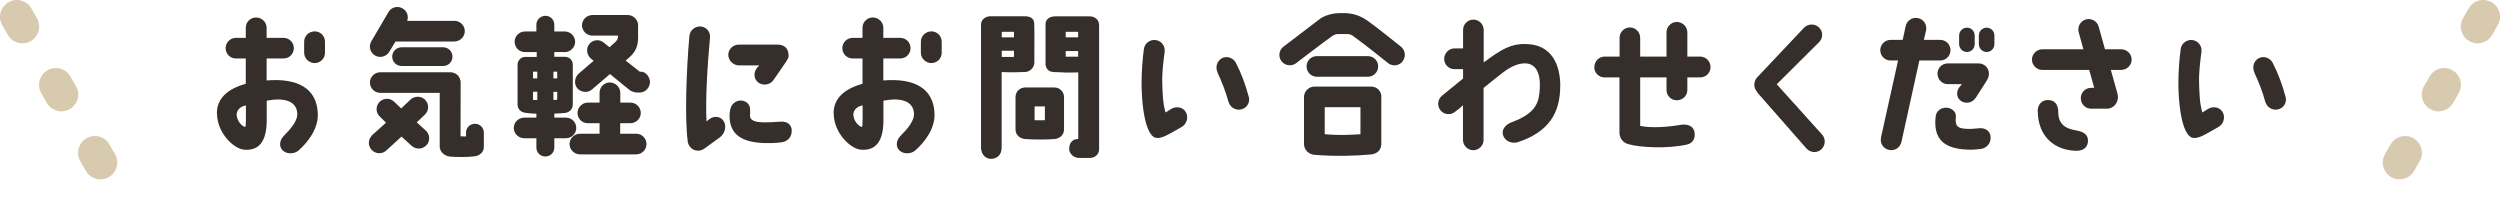 <?xml version="1.0" encoding="UTF-8"?><svg id="_レイヤー_2" xmlns="http://www.w3.org/2000/svg" width="223.16" height="18.96" viewBox="0 0 223.16 18.96"><defs><style>.cls-1{fill:#352e2a;}.cls-2{fill:none;stroke:#d8caaf;stroke-dasharray:1 6;stroke-linecap:round;stroke-linejoin:round;stroke-width:3px;}</style></defs><g id="_コンテンツ"><path class="cls-1" d="M19.36,10.11c0-1.29.91-2.17,2.58-2.63v-2.26h-.88c-.52,0-.92-.42-.92-.92s.41-.92.92-.92h.88v-.9c0-.52.42-.92.92-.92s.94.41.94.92v.9h1.51c.52,0,.92.41.92.92s-.41.92-.92.92h-1.51v1.96c2.72-.22,4.51.67,4.57,3,.04,1.3-.87,2.51-1.72,3.25-.39.34-1.09.35-1.44-.03-.31-.32-.28-.88.15-1.3.64-.64,1.16-1.29,1.18-1.88,0-1.25-1.26-1.53-2.73-1.23v1.74c0,1.86-.67,2.75-2.02,2.63-.91-.07-2.42-1.48-2.42-3.25ZM21.13,10.11c-.07.63.49,1.2.76,1.22.08.01.06-1.05.06-1.92-.48.07-.78.42-.81.7ZM27.15,4.71v-.99c0-.5.42-.92.94-.92s.92.42.92.92v.99c0,.52-.42.92-.92.92s-.94-.41-.94-.92Z"/><path class="cls-1" d="M33.17,12.11l1.29-1.16-.53-.52c-.39-.34-.42-.91-.08-1.3.34-.38.92-.42,1.3-.08l.66.63.78-.74c.35-.38.94-.41,1.32-.07.38.35.41.94.06,1.32l-.77.73.8.73c.38.34.42.92.08,1.3-.35.38-.92.42-1.32.08l-.92-.84-1.29,1.18c-.35.38-.94.41-1.32.06-.38-.34-.41-.92-.06-1.3ZM39.25,13.05v-4.76h-5.31c-.5,0-.92-.42-.92-.92s.42-.92.92-.92h6.26c.52,0,.92.41.92.92,0,2.9-.01,4.8-.01,4.8.17.01.32.01.49.01v-.35c0-.43.35-.78.8-.78s.79.35.79.78v1.29c0,.43-.35.77-.79.83-.57.08-1.68.08-2.23.03-.5-.06-.92-.42-.92-.92ZM40.57,3.71h-5.27l-.55.91c-.25.43-.83.59-1.26.34-.45-.25-.6-.81-.35-1.26l1.53-2.61c.25-.45.83-.6,1.26-.34.41.22.56.69.42,1.11h4.22c.5,0,.92.42.92.92s-.42.92-.92.92ZM39.56,4.22c.46,0,.83.38.83.84s-.36.83-.83.83h-3.71c-.46,0-.84-.36-.84-.83s.38-.84.84-.84h3.71Z"/><path class="cls-1" d="M47.88,10.5v-.35c-.32-.01-.64-.03-.98-.08-.39-.06-.67-.28-.7-.71v-3.59c0-.38.31-.69.69-.69h1.02v-.43h-1.05c-.52,0-.92-.41-.92-.92s.41-.92.92-.92h1.02v-.62c0-.43.38-.78.81-.78s.79.35.79.78v.62h.94c.5,0,.92.42.92.92s-.42.92-.92.92h-.94v.42h.95c.39,0,.7.31.7.7v3.54c0,.38-.24.7-.67.77-.42.04-.55.04-.98.06v.36h1.04c.52,0,.92.42.92.92s-.41.92-.92.92h-1.04v.85c0,.43-.36.78-.8.78s-.8-.35-.8-.78v-.85h-1.08c-.52,0-.94-.42-.94-.92s.42-.92.94-.92h1.08ZM47.58,7h.38v-.6h-.38v.6ZM47.96,8.93v-.74h-.38v.73c.1.01.28.01.38.01ZM49.4,7h.34v-.6h-.34v.6ZM49.4,8.92c.08,0,.24,0,.34-.01v-.71h-.34v.73ZM53.52,11.94v-.94h-1.05c-.52,0-.92-.42-.92-.92s.42-.92.92-.92h1.05v-.88c0-.5.41-.92.91-.92s.94.42.94.92v.88h.91c.5,0,.92.42.92.92s-.42.92-.94.92h-.9v.94h1.43c.5-.01.92.41.92.92s-.42.92-.92.92h-5.01c-.52,0-.94-.42-.94-.92s.42-.92.92-.92h1.75ZM58.02,7.35c-.03.5-.43.91-.92.91h-.27c-.34-.04-.56-.15-.7-.28l-1.68-1.37-1.6,1.37c-.38.34-.99.28-1.32-.1-.32-.39-.24-.98.14-1.32.35-.29.85-.73,1.32-1.13l-.22-.18c-.39-.32-.49-.91-.18-1.3.31-.41.91-.48,1.3-.15l.52.42c.32-.29.41-.38.55-.5.17-.21.2-.25.2-.43v-.11h-2.27c-.5,0-.94-.41-.94-.92s.43-.92.94-.92h3.15c.49,0,.92.42.92.92,0,.46-.01.62,0,1.04,0,.84-.22,1.34-.83,1.86l-.28.25,1.26.99h.13c.45,0,.8.55.78.97Z"/><path class="cls-1" d="M61.39,12.61c-.27-1.98-.13-6.36.15-9.4.04-.5.49-.88,1-.85.52.04.88.48.84.98-.24,2.55-.42,5.58-.31,7.51.08-.1.15-.13.25-.21.35-.29.94-.31,1.26.14.29.42.17,1.11-.31,1.47l-1.39,1.01c-.21.15-.46.22-.7.18-.42-.06-.73-.39-.8-.83ZM70.4,4.94c0,.25-.1.34-.27.63l-1.11,1.61c-.31.41-.94.49-1.34.18s-.43-.87-.13-1.27l.22-.25h-1.81c-.52-.01-.95-.45-.95-.95s.43-.91.95-.91h3.45c.46,0,.98.22.98.97ZM70.66,11.59c.07.49-.25,1.02-.87,1.11-.6.08-1.13.08-1.55.07-1.78-.06-3.15-.59-3.12-2.51,0-.13.03-.29.06-.46.11-.66.71-.9,1.12-.81.36.08.69.35.66.9-.01.15-.01.25-.01.46,0,.36.39.59,1.36.57.31,0,.76-.01,1.32-.06.57-.04.97.17,1.05.73Z"/><path class="cls-1" d="M74.41,10.11c0-1.29.91-2.17,2.58-2.63v-2.26h-.88c-.52,0-.92-.42-.92-.92s.41-.92.92-.92h.88v-.9c0-.52.42-.92.92-.92s.94.41.94.92v.9h1.51c.52,0,.92.41.92.92s-.41.92-.92.92h-1.51v1.96c2.72-.22,4.51.67,4.57,3,.04,1.3-.87,2.51-1.72,3.25-.39.34-1.09.35-1.44-.03-.31-.32-.28-.88.15-1.3.64-.64,1.16-1.29,1.18-1.88,0-1.25-1.26-1.53-2.73-1.23v1.74c0,1.86-.67,2.75-2.02,2.63-.91-.07-2.42-1.48-2.42-3.25ZM76.18,10.11c-.07.63.49,1.2.76,1.22.08.01.06-1.05.06-1.92-.48.07-.79.42-.81.7ZM82.2,4.71v-.99c0-.5.42-.92.94-.92s.92.42.92.92v.99c0,.52-.42.92-.92.92s-.94-.41-.94-.92Z"/><path class="cls-1" d="M92.32,2.09c.03.88.01.62.01,3.49,0,.43-.34.78-.74.84-.04,0-1.33.07-2.18.01v6.74c.01.66-.43,1.01-.94,1.01-.5.01-.9-.42-.9-1.01V2.19c0-.45.41-.74.84-.74h3.07c.45,0,.83.18.84.64ZM90.51,2.84h-1.09v.49h1.09v-.49ZM90.51,4.53h-1.09v.55h1.09v-.55ZM94.13,7.81c.46,0,.85.38.85.85v2.9c0,.48-.38.81-.85.85-.62.06-1.82.06-2.63,0-.48-.04-.85-.38-.85-.85v-2.9c0-.48.38-.84.84-.85h2.65ZM93.27,9.5h-.92v1.23c.28.01.63.01.92,0v-1.23ZM98.11,2.18v11.14c0,.5-.41.78-.85.78h-.94c-.46,0-.88-.38-.88-.81,0-.62.39-.9.81-.88v-5.95c-.66.04-1.47.01-2.23-.03-.38-.04-.6-.2-.69-.64v-3.64c0-.42.36-.69.85-.69h3.08c.53,0,.84.35.84.73ZM96.24,2.84h-1.11v.49h1.11v-.49ZM96.24,4.56h-1.11v.5h1.11v-.5Z"/><path class="cls-1" d="M101.9,7.5c0-1.09.08-2.16.21-3.14.07-.5.57-.87,1.08-.78.5.08.84.55.77,1.05-.11.88-.24,1.82-.21,2.79.03.92.04,1.75.29,2.62.21-.13.41-.25.55-.34.45-.24,1.02-.13,1.27.32s.07,1.05-.36,1.3c-1.01.57-1.74,1.06-2.23.99-.73.01-1.33-1.69-1.37-4.82ZM108.69,6.48c-.22-.46-.08-1.01.36-1.27.43-.25,1.02-.07,1.26.38.52,1.02.85,1.92,1.16,3.05.14.5-.17,1.01-.66,1.12-.5.13-1.01-.18-1.15-.67-.25-.92-.62-1.85-.98-2.61Z"/><path class="cls-1" d="M125.23,5.44c-.29.42-.87.52-1.29.22,0,0-2.16-1.74-3.19-2.47-.14-.1-.32-.15-.5-.15h-.8c-.18,0-.36.06-.5.15-.84.6-3.31,2.49-3.31,2.49-.43.28-1.01.15-1.29-.27-.28-.43-.15-1.01.28-1.29l3.12-2.38c.49-.38,1.2-.57,1.92-.57h.35c.76.01,1.4.24,1.96.62.69.46,3.03,2.34,3.03,2.34.42.31.52.88.22,1.3ZM123.3,8.65v4.19c0,.52-.34.9-.95.95-1.44.13-3.22.18-5.01.03-.52-.04-.94-.45-.94-.97v-4.2c.01-.5.42-.92.94-.92h5.03c.6-.01.94.46.94.92ZM116.63,5.93c0-.52.41-.92.92-.92h4.55c.52,0,.92.41.92.92s-.41.92-.92.92h-4.55c-.52,0-.92-.42-.92-.92ZM121.46,9.57h-3.21v2.41c1.09.1,2.1.08,3.19,0v-2.41Z"/><path class="cls-1" d="M139.27,7.66c.01,2.42-1.02,4.12-3.78,5.03-.49.15-1.15-.03-1.33-.66-.13-.46.22-.91.78-1.12,2.31-.85,2.44-1.89,2.51-3.05.07-1.43-.41-2.13-1.2-2.2-.52-.04-1.23.14-2.14.85-.56.42-1.11.88-1.68,1.34v4.64c0,.5-.42.92-.92.92s-.92-.42-.92-.92v-3.1c-.29.29-.48.41-.71.59-.39.32-.98.27-1.3-.14-.32-.39-.25-.98.14-1.3l1.88-1.53v-.84h-.77c-.5.01-.92-.41-.92-.91s.41-.94.92-.94h.77v-1.65c0-.5.41-.92.92-.92s.92.42.92.92v2.9l.57-.41c1.43-1.04,2.31-1.34,3.61-1.2,1.41.15,2.63,1.18,2.66,3.7Z"/><path class="cls-1" d="M142.32,5.99c0-.52.41-.94.92-.94h1.33v-1.68c0-.5.41-.92.92-.92s.92.42.92.92v1.68h2.35v-2.17c0-.5.42-.92.92-.92s.94.42.94.92v2.17h1.15c.5,0,.92.42.92.94s-.42.92-.92.92h-1.15v1.12c0,.52-.42.92-.94.92s-.92-.41-.92-.92v-1.12h-2.35v4.33c1.02.21,2.49.1,3.63-.1.5-.08,1.05.06,1.19.53.14.49,0,1.09-.63,1.23-1.68.39-4.23.28-5.27-.04-.5-.15-.77-.55-.77-1.05v-4.9h-1.33c-.52,0-.92-.42-.92-.92Z"/><path class="cls-1" d="M156.87,8.22c-.36-.36-.36-.92-.03-1.3l4.2-4.45c.36-.36.94-.38,1.32-.03s.39.94.04,1.3l-3.8,3.78,4.06,4.51c.34.39.28.98-.1,1.32-.39.34-.98.28-1.32-.11l-4.4-5.01h.01Z"/><path class="cls-1" d="M167.9,12.29l1.53-6.89h-.67c-.52,0-.92-.42-.92-.92s.41-.92.92-.92h1.08l.27-1.23c.11-.5.6-.83,1.11-.71.5.1.81.6.71,1.09l-.2.85h1.46c.52,0,.92.41.92.92s-.41.92-.92.92h-1.86l-1.6,7.27c-.11.5-.6.83-1.11.71-.5-.1-.83-.59-.71-1.09ZM175.23,13.33c-1.79-.17-2.65-1.01-2.45-2.89.04-.52.45-.84.97-.83.38.01.88.31.84.8-.08.76.07,1.02.81,1.08.45.04.8.01,1.23-.04.55-.06,1.04.21,1.06.8.03.63-.46.99-.85,1.04-.53.07-1,.1-1.61.04ZM177.54,6.59c0,.18-.06.35-.17.57l-.99,1.54c-.27.45-.83.6-1.28.35-.46-.28-.49-.81-.25-1.2l.28-.34h-1.26c-.52,0-.92-.42-.92-.94s.41-.91.92-.91h2.75c.52,0,.92.41.92.92ZM176.27,3.17v.77c0,.39-.31.7-.69.7s-.7-.31-.7-.7v-.77c0-.38.31-.7.7-.7s.69.32.69.7ZM178.03,3.17v.77c0,.39-.31.7-.69.7s-.7-.31-.7-.7v-.77c0-.38.31-.7.7-.7s.69.32.69.7Z"/><path class="cls-1" d="M190.28,5.32c0,.5-.42.92-.94.92h-.92l.59,2.1c.2.77-.34,1.36-.91,1.36h-1.44c-.52,0-.92-.42-.92-.94s.42-.92.92-.92h.28l-.45-1.6h-4.19c-.5,0-.92-.42-.92-.92s.42-.92.92-.92h3.67l-.42-1.54c-.13-.49.17-.99.66-1.13.5-.13,1.01.18,1.13.67l.56,2h1.44c.52,0,.94.41.94.92ZM181.89,9.91c0-.5.32-1.05,1.05-.97.34.03.79.25.79,1.08,0,1.11.71,1.47,1.54,1.61.63.11,1.09.32,1.11.88.03.56-.35.97-1.05.95-1.82-.03-3.42-1.18-3.43-3.56Z"/><path class="cls-1" d="M194.45,7.5c0-1.09.08-2.16.21-3.14.07-.5.57-.87,1.08-.78.5.08.84.55.77,1.05-.11.88-.24,1.82-.21,2.79.03.92.04,1.75.29,2.62.21-.13.41-.25.55-.34.45-.24,1.02-.13,1.27.32s.07,1.05-.36,1.3c-1.01.57-1.74,1.06-2.23.99-.73.01-1.33-1.69-1.37-4.82ZM201.24,6.48c-.22-.46-.08-1.01.36-1.27.43-.25,1.02-.07,1.26.38.52,1.02.85,1.92,1.16,3.05.14.5-.17,1.01-.66,1.12-.5.13-1.01-.18-1.15-.67-.25-.92-.62-1.85-.98-2.61Z"/><line class="cls-2" x1="221.66" y1="1.5" x2="212.5" y2="17.46"/><line class="cls-2" x1="1.5" y1="1.5" x2="10.66" y2="17.46"/></g></svg>